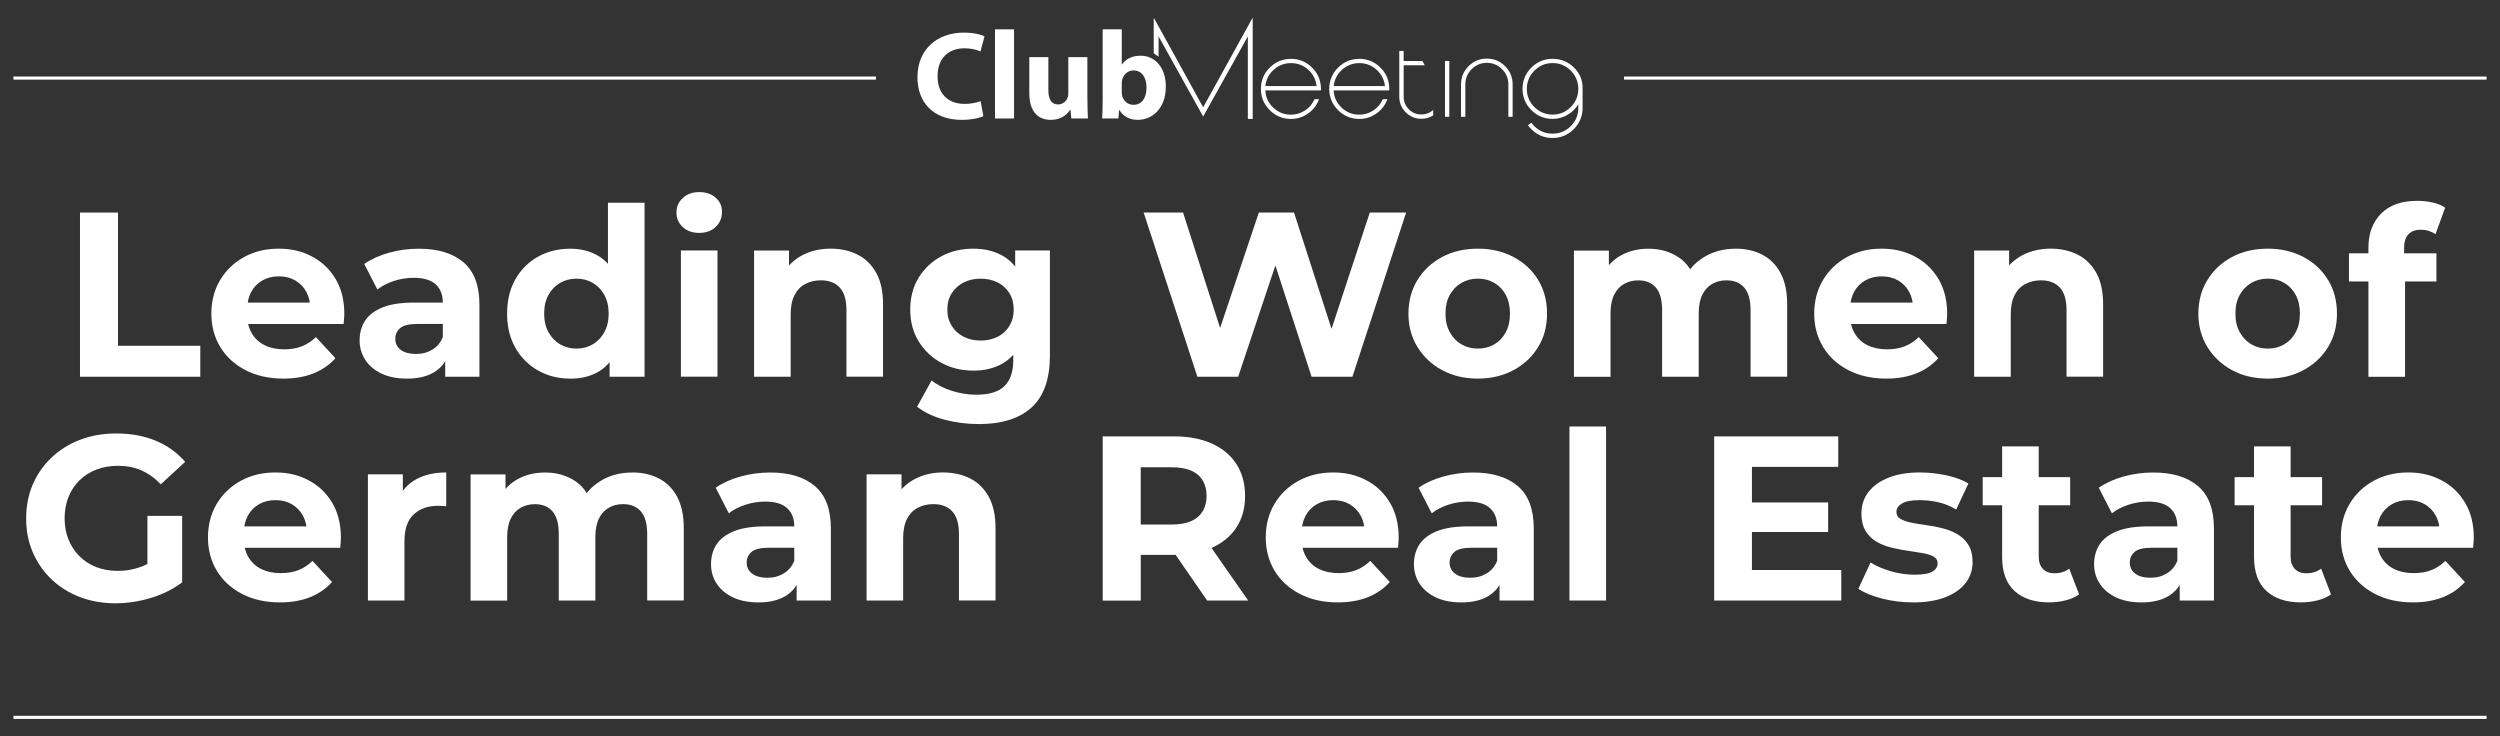 <?xml version="1.0" encoding="UTF-8"?><svg id="Camada_1" xmlns="http://www.w3.org/2000/svg" viewBox="0 0 603.22 177.58"><rect x="0" y="0" width="603.22" height="177.58" fill="#333333" stroke="none"/><defs><style>.cls-1{fill:#fff;}.cls-2{fill:none;stroke:#fff;stroke-miterlimit:10;stroke-width:.75px;}</style></defs><path class="cls-1" d="m19.3,90.9v-39.61h9.17v32.14h19.86v7.47h-29.03Z"/><path class="cls-1" d="m68.37,91.35c-3.47,0-6.52-.68-9.14-2.04-2.62-1.36-4.65-3.22-6.08-5.57-1.43-2.36-2.15-5.04-2.15-8.06s.71-5.76,2.12-8.12c1.42-2.36,3.35-4.21,5.8-5.55,2.45-1.34,5.23-2.01,8.32-2.01s5.67.63,8.06,1.9c2.4,1.26,4.29,3.08,5.69,5.43,1.4,2.36,2.09,5.18,2.09,8.46,0,.34-.02.73-.06,1.16-.04.43-.08.84-.11,1.22h-24.73v-5.15h20.09l-3.4,1.53c0-1.58-.32-2.96-.96-4.13-.64-1.17-1.53-2.08-2.66-2.75-1.13-.66-2.45-.99-3.96-.99s-2.84.33-3.99.99c-1.15.66-2.05,1.58-2.69,2.77-.64,1.19-.96,2.59-.96,4.22v1.36c0,1.66.37,3.12,1.1,4.39.74,1.26,1.77,2.23,3.11,2.89,1.34.66,2.91.99,4.73.99,1.62,0,3.05-.25,4.27-.74,1.23-.49,2.35-1.23,3.37-2.21l4.7,5.09c-1.4,1.58-3.15,2.8-5.26,3.65-2.11.85-4.55,1.27-7.3,1.27Z"/><path class="cls-1" d="m98.14,91.35c-2.38,0-4.41-.41-6.11-1.22-1.7-.81-3-1.92-3.9-3.31s-1.36-2.96-1.36-4.7.44-3.4,1.33-4.75c.89-1.36,2.29-2.42,4.22-3.2,1.92-.77,4.43-1.16,7.53-1.16h8.09v5.15h-7.13c-2.08,0-3.5.34-4.27,1.02-.77.68-1.16,1.53-1.16,2.55,0,1.13.44,2.03,1.33,2.69.89.66,2.1.99,3.65.99s2.79-.35,3.96-1.05c1.17-.7,2.02-1.73,2.55-3.08l1.36,4.08c-.64,1.96-1.81,3.45-3.51,4.47-1.7,1.02-3.89,1.53-6.57,1.53Zm9.28-.45v-5.94l-.57-1.3v-10.64c0-1.89-.58-3.36-1.73-4.41-1.15-1.06-2.91-1.58-5.29-1.58-1.62,0-3.22.25-4.78.76-1.57.51-2.9,1.2-3.99,2.07l-3.17-6.17c1.66-1.17,3.66-2.07,6-2.72,2.34-.64,4.72-.96,7.13-.96,4.64,0,8.24,1.09,10.81,3.28,2.57,2.19,3.85,5.6,3.85,10.24v17.37h-8.26Z"/><path class="cls-1" d="m137.58,91.35c-2.87,0-5.45-.65-7.75-1.95-2.3-1.3-4.12-3.12-5.46-5.46-1.34-2.34-2.01-5.09-2.01-8.26s.67-5.98,2.01-8.32c1.34-2.34,3.16-4.15,5.46-5.43,2.3-1.28,4.89-1.92,7.75-1.92,2.57,0,4.81.57,6.73,1.7,1.92,1.13,3.41,2.85,4.47,5.15,1.06,2.3,1.58,5.24,1.58,8.83s-.51,6.48-1.53,8.8-2.48,4.05-4.39,5.18-4.2,1.7-6.88,1.7Zm1.53-7.24c1.43,0,2.74-.34,3.9-1.02,1.17-.68,2.1-1.65,2.8-2.92.7-1.26,1.05-2.76,1.05-4.5s-.35-3.28-1.05-4.53c-.7-1.25-1.63-2.21-2.8-2.89-1.17-.68-2.47-1.02-3.9-1.02s-2.79.34-3.96,1.02c-1.17.68-2.1,1.64-2.8,2.89-.7,1.25-1.05,2.75-1.05,4.53s.35,3.24,1.05,4.5c.7,1.26,1.63,2.24,2.8,2.92,1.17.68,2.49,1.02,3.96,1.02Zm7.98,6.79v-6.23l.17-9.05-.57-9v-17.71h8.83v41.99h-8.43Z"/><path class="cls-1" d="m168.71,56.2c-1.62,0-2.94-.47-3.96-1.41s-1.53-2.11-1.53-3.51.51-2.57,1.53-3.51c1.02-.94,2.34-1.42,3.96-1.42s2.94.44,3.96,1.33c1.02.89,1.53,2.03,1.53,3.42,0,1.47-.5,2.69-1.5,3.65-1,.96-2.33,1.44-3.99,1.44Zm-4.42,34.69v-30.45h8.83v30.45h-8.83Z"/><path class="cls-1" d="m200.45,60c2.41,0,4.57.48,6.48,1.44,1.9.96,3.4,2.43,4.5,4.41,1.09,1.98,1.64,4.52,1.64,7.61v17.43h-8.83v-16.07c0-2.45-.54-4.26-1.61-5.43-1.08-1.17-2.59-1.75-4.56-1.75-1.4,0-2.65.29-3.76.88-1.11.58-1.98,1.48-2.6,2.69-.62,1.21-.93,2.75-.93,4.64v15.05h-8.83v-30.45h8.43v8.43l-1.58-2.55c1.09-2.04,2.66-3.6,4.7-4.7,2.04-1.09,4.36-1.64,6.96-1.64Z"/><path class="cls-1" d="m234.86,89.42c-2.83,0-5.39-.61-7.67-1.84-2.28-1.23-4.11-2.94-5.49-5.15-1.38-2.21-2.07-4.78-2.07-7.72s.69-5.57,2.07-7.78c1.38-2.21,3.21-3.91,5.49-5.12,2.28-1.21,4.84-1.81,7.67-1.81,2.57,0,4.83.52,6.79,1.56,1.96,1.04,3.49,2.64,4.58,4.81,1.09,2.17,1.64,4.95,1.64,8.35s-.55,6.12-1.64,8.29c-1.09,2.17-2.62,3.78-4.58,4.84-1.96,1.06-4.23,1.58-6.79,1.58Zm1.36,12.9c-2.87,0-5.63-.35-8.29-1.05-2.66-.7-4.88-1.75-6.65-3.14l3.51-6.34c1.28,1.06,2.91,1.9,4.9,2.52,1.98.62,3.93.93,5.86.93,3.13,0,5.41-.7,6.82-2.09,1.41-1.4,2.12-3.47,2.12-6.23v-4.58l.57-7.64-.11-7.7v-6.56h8.38v25.35c0,5.66-1.47,9.83-4.41,12.51-2.94,2.68-7.17,4.02-12.68,4.02Zm.4-20.15c1.55,0,2.92-.31,4.13-.93,1.21-.62,2.15-1.5,2.83-2.63.68-1.13,1.02-2.43,1.02-3.91s-.34-2.82-1.02-3.93c-.68-1.11-1.62-1.98-2.83-2.6-1.21-.62-2.58-.93-4.13-.93s-2.92.31-4.13.93c-1.21.62-2.16,1.49-2.86,2.6-.7,1.11-1.05,2.42-1.05,3.93s.35,2.77,1.05,3.91c.7,1.13,1.65,2.01,2.86,2.63,1.21.62,2.58.93,4.13.93Z"/><path class="cls-1" d="m288.91,90.9l-12.96-39.61h9.51l11.26,35.09h-4.75l11.77-35.09h8.49l11.32,35.09h-4.58l11.54-35.09h8.77l-12.96,39.61h-9.85l-10.02-30.79h2.6l-10.3,30.79h-9.85Z"/><path class="cls-1" d="m356.59,91.35c-3.25,0-6.12-.68-8.63-2.04-2.51-1.36-4.49-3.22-5.94-5.57-1.45-2.36-2.18-5.04-2.18-8.06s.73-5.76,2.18-8.12c1.45-2.36,3.43-4.21,5.94-5.55,2.51-1.34,5.39-2.01,8.63-2.01s6.07.67,8.6,2.01c2.53,1.34,4.51,3.18,5.94,5.52,1.43,2.34,2.15,5.06,2.15,8.15s-.72,5.71-2.15,8.06c-1.43,2.36-3.42,4.22-5.94,5.57-2.53,1.36-5.4,2.04-8.6,2.04Zm0-7.24c1.47,0,2.79-.34,3.96-1.02,1.17-.68,2.09-1.65,2.77-2.92.68-1.26,1.02-2.76,1.02-4.5s-.34-3.28-1.02-4.53c-.68-1.25-1.6-2.21-2.77-2.89-1.17-.68-2.49-1.02-3.96-1.02s-2.79.34-3.96,1.02c-1.17.68-2.1,1.64-2.8,2.89-.7,1.25-1.05,2.75-1.05,4.53s.35,3.24,1.05,4.5c.7,1.26,1.63,2.24,2.8,2.92,1.17.68,2.49,1.02,3.96,1.02Z"/><path class="cls-1" d="m418.78,60c2.41,0,4.56.48,6.42,1.44,1.87.96,3.34,2.43,4.41,4.41s1.61,4.52,1.61,7.61v17.43h-8.83v-16.07c0-2.45-.51-4.26-1.53-5.43-1.02-1.17-2.45-1.75-4.3-1.75-1.28,0-2.43.29-3.45.88s-1.81,1.46-2.38,2.63c-.57,1.17-.85,2.66-.85,4.47v15.28h-8.83v-16.07c0-2.45-.5-4.26-1.5-5.43-1-1.17-2.42-1.75-4.27-1.75-1.28,0-2.43.29-3.45.88s-1.81,1.46-2.38,2.63c-.57,1.17-.85,2.66-.85,4.47v15.28h-8.83v-30.45h8.43v8.32l-1.58-2.43c1.06-2.08,2.56-3.65,4.5-4.73s4.16-1.61,6.65-1.61c2.79,0,5.23.71,7.33,2.12s3.48,3.58,4.16,6.48l-3.11-.85c1.02-2.38,2.65-4.26,4.9-5.66,2.24-1.4,4.82-2.09,7.72-2.09Z"/><path class="cls-1" d="m455.12,91.35c-3.47,0-6.52-.68-9.14-2.04-2.62-1.36-4.65-3.22-6.08-5.57-1.43-2.36-2.15-5.04-2.15-8.06s.71-5.76,2.12-8.12c1.41-2.36,3.35-4.21,5.8-5.55,2.45-1.34,5.23-2.01,8.32-2.01s5.67.63,8.06,1.9c2.4,1.26,4.29,3.08,5.69,5.43,1.4,2.36,2.09,5.18,2.09,8.46,0,.34-.02.73-.06,1.16-.04.43-.08.84-.11,1.22h-24.73v-5.15h20.09l-3.4,1.53c0-1.58-.32-2.96-.96-4.13-.64-1.17-1.53-2.08-2.66-2.75-1.13-.66-2.45-.99-3.96-.99s-2.84.33-3.99.99c-1.15.66-2.05,1.58-2.69,2.77-.64,1.19-.96,2.59-.96,4.22v1.36c0,1.66.37,3.12,1.1,4.39.74,1.26,1.77,2.23,3.11,2.89,1.34.66,2.92.99,4.73.99,1.62,0,3.05-.25,4.27-.74,1.23-.49,2.35-1.23,3.37-2.21l4.7,5.09c-1.4,1.58-3.15,2.8-5.26,3.65-2.11.85-4.55,1.27-7.3,1.27Z"/><path class="cls-1" d="m494.84,60c2.41,0,4.57.48,6.48,1.44,1.9.96,3.4,2.43,4.5,4.41,1.09,1.98,1.64,4.52,1.64,7.61v17.43h-8.83v-16.07c0-2.45-.54-4.26-1.61-5.43-1.08-1.17-2.59-1.75-4.56-1.75-1.4,0-2.65.29-3.76.88-1.11.58-1.98,1.48-2.6,2.69-.62,1.21-.93,2.75-.93,4.64v15.05h-8.83v-30.45h8.43v8.43l-1.58-2.55c1.09-2.04,2.66-3.6,4.7-4.7,2.04-1.09,4.36-1.64,6.96-1.64Z"/><path class="cls-1" d="m547.19,91.35c-3.25,0-6.12-.68-8.63-2.04-2.51-1.36-4.49-3.22-5.94-5.57-1.45-2.36-2.18-5.04-2.18-8.06s.73-5.76,2.18-8.12c1.45-2.36,3.43-4.21,5.94-5.55,2.51-1.34,5.39-2.01,8.63-2.01s6.07.67,8.6,2.01c2.53,1.34,4.51,3.18,5.94,5.52,1.43,2.34,2.15,5.06,2.15,8.15s-.72,5.71-2.15,8.06c-1.43,2.36-3.42,4.22-5.94,5.57-2.53,1.36-5.4,2.04-8.6,2.04Zm0-7.24c1.47,0,2.79-.34,3.96-1.02,1.17-.68,2.09-1.65,2.77-2.92.68-1.26,1.02-2.76,1.02-4.5s-.34-3.28-1.02-4.53c-.68-1.25-1.6-2.21-2.77-2.89-1.17-.68-2.49-1.02-3.96-1.02s-2.79.34-3.96,1.02c-1.17.68-2.1,1.64-2.8,2.89-.7,1.25-1.05,2.75-1.05,4.53s.35,3.24,1.05,4.5c.7,1.26,1.63,2.24,2.8,2.92,1.17.68,2.49,1.02,3.96,1.02Z"/><path class="cls-1" d="m566.77,67.92v-6.79h21.11v6.79h-21.11Zm4.7,22.98v-31.13c0-3.43,1.02-6.18,3.06-8.23,2.04-2.06,4.94-3.08,8.71-3.08,1.28,0,2.52.13,3.71.4,1.19.26,2.2.68,3.03,1.25l-2.32,6.39c-.49-.34-1.04-.6-1.64-.79-.6-.19-1.25-.28-1.92-.28-1.28,0-2.27.37-2.97,1.1-.7.74-1.05,1.84-1.05,3.31v2.83l.23,3.79v24.45h-8.83Z"/><path class="cls-1" d="m27.93,145.57c-3.13,0-6.01-.5-8.63-1.5-2.62-1-4.9-2.42-6.85-4.27-1.94-1.85-3.45-4.02-4.53-6.51s-1.61-5.22-1.61-8.21.54-5.72,1.61-8.21c1.08-2.49,2.59-4.66,4.56-6.51,1.96-1.85,4.26-3.27,6.9-4.27,2.64-1,5.55-1.5,8.72-1.5,3.51,0,6.67.59,9.48,1.75,2.81,1.17,5.18,2.87,7.1,5.09l-5.89,5.43c-1.43-1.51-3-2.63-4.7-3.37-1.7-.74-3.55-1.1-5.55-1.1s-3.68.3-5.26.91c-1.58.6-2.95,1.47-4.1,2.6-1.15,1.13-2.04,2.47-2.66,4.02s-.93,3.26-.93,5.15.31,3.55.93,5.09,1.51,2.9,2.66,4.05c1.15,1.15,2.51,2.03,4.07,2.63,1.57.6,3.29.91,5.18.91s3.57-.29,5.29-.88c1.72-.58,3.39-1.58,5.01-2.97l5.21,6.62c-2.15,1.62-4.65,2.87-7.5,3.74-2.85.87-5.69,1.3-8.52,1.3Zm7.64-6.22v-14.88h8.38v16.07l-8.38-1.19Z"/><path class="cls-1" d="m67.55,145.35c-3.47,0-6.52-.68-9.14-2.04-2.62-1.36-4.65-3.22-6.08-5.57-1.43-2.36-2.15-5.04-2.15-8.06s.71-5.76,2.12-8.12c1.42-2.36,3.35-4.21,5.8-5.55,2.45-1.34,5.23-2.01,8.32-2.01s5.67.63,8.06,1.9c2.4,1.26,4.29,3.08,5.69,5.43,1.4,2.36,2.09,5.18,2.09,8.46,0,.34-.02.73-.06,1.16-.04.43-.08.84-.11,1.22h-24.73v-5.15h20.09l-3.4,1.53c0-1.58-.32-2.96-.96-4.13-.64-1.17-1.53-2.08-2.66-2.75-1.13-.66-2.45-.99-3.96-.99s-2.84.33-3.99.99c-1.15.66-2.05,1.58-2.69,2.77-.64,1.19-.96,2.59-.96,4.22v1.36c0,1.66.37,3.12,1.1,4.39.74,1.26,1.77,2.23,3.11,2.89,1.34.66,2.91.99,4.73.99,1.62,0,3.05-.25,4.27-.74,1.23-.49,2.35-1.23,3.37-2.21l4.7,5.09c-1.4,1.58-3.15,2.8-5.26,3.65-2.11.85-4.55,1.27-7.3,1.27Z"/><path class="cls-1" d="m88.77,144.9v-30.45h8.43v8.6l-1.19-2.49c.91-2.15,2.36-3.78,4.36-4.89,2-1.11,4.43-1.67,7.3-1.67v8.15c-.38-.04-.72-.07-1.02-.08-.3-.02-.62-.03-.96-.03-2.41,0-4.37.69-5.86,2.07-1.49,1.38-2.24,3.52-2.24,6.42v14.37h-8.83Z"/><path class="cls-1" d="m152.55,114c2.41,0,4.56.48,6.42,1.44,1.87.96,3.34,2.43,4.41,4.41s1.61,4.52,1.61,7.61v17.43h-8.83v-16.07c0-2.45-.51-4.26-1.53-5.43-1.02-1.17-2.45-1.75-4.3-1.75-1.28,0-2.43.29-3.45.88-1.02.58-1.81,1.46-2.38,2.63-.57,1.17-.85,2.66-.85,4.47v15.28h-8.83v-16.07c0-2.45-.5-4.26-1.5-5.43-1-1.17-2.42-1.75-4.27-1.75-1.28,0-2.43.29-3.45.88s-1.81,1.46-2.38,2.63c-.57,1.17-.85,2.66-.85,4.47v15.28h-8.83v-30.45h8.43v8.32l-1.58-2.43c1.06-2.08,2.56-3.65,4.5-4.73,1.94-1.08,4.16-1.61,6.65-1.61,2.79,0,5.23.71,7.33,2.12,2.09,1.42,3.48,3.58,4.16,6.48l-3.11-.85c1.02-2.38,2.65-4.26,4.89-5.66,2.24-1.4,4.82-2.09,7.72-2.09Z"/><path class="cls-1" d="m182.94,145.35c-2.38,0-4.41-.41-6.11-1.22-1.7-.81-3-1.92-3.91-3.31s-1.36-2.96-1.36-4.7.44-3.4,1.33-4.75c.89-1.36,2.29-2.42,4.22-3.2,1.92-.77,4.43-1.16,7.53-1.16h8.09v5.15h-7.13c-2.08,0-3.5.34-4.27,1.02-.77.68-1.16,1.53-1.16,2.55,0,1.13.44,2.03,1.33,2.69s2.1.99,3.65.99,2.79-.35,3.96-1.05c1.17-.7,2.02-1.73,2.55-3.08l1.36,4.08c-.64,1.96-1.81,3.45-3.51,4.47-1.7,1.02-3.89,1.53-6.56,1.53Zm9.28-.45v-5.94l-.57-1.3v-10.64c0-1.89-.58-3.36-1.73-4.41-1.15-1.06-2.91-1.58-5.29-1.58-1.62,0-3.22.25-4.78.76-1.57.51-2.9,1.2-3.99,2.07l-3.17-6.17c1.66-1.17,3.66-2.07,6-2.72,2.34-.64,4.72-.96,7.13-.96,4.64,0,8.24,1.09,10.81,3.28,2.57,2.19,3.85,5.6,3.85,10.24v17.37h-8.26Z"/><path class="cls-1" d="m227.59,114c2.41,0,4.57.48,6.48,1.44,1.9.96,3.4,2.43,4.5,4.41,1.09,1.98,1.64,4.52,1.64,7.61v17.43h-8.83v-16.07c0-2.45-.54-4.26-1.61-5.43-1.08-1.17-2.59-1.75-4.56-1.75-1.4,0-2.65.29-3.76.88-1.11.58-1.98,1.48-2.6,2.69-.62,1.21-.93,2.75-.93,4.64v15.05h-8.83v-30.45h8.43v8.43l-1.58-2.55c1.09-2.04,2.66-3.6,4.7-4.7,2.04-1.09,4.36-1.64,6.96-1.64Z"/><path class="cls-1" d="m266.07,144.9v-39.61h17.15c3.55,0,6.6.58,9.17,1.73,2.57,1.15,4.55,2.8,5.94,4.95,1.39,2.15,2.09,4.72,2.09,7.7s-.7,5.48-2.09,7.61c-1.4,2.13-3.38,3.76-5.94,4.9-2.57,1.13-5.62,1.7-9.17,1.7h-12.05l4.08-4.02v15.05h-9.17Zm9.17-14.04l-4.08-4.3h11.54c2.83,0,4.94-.61,6.34-1.84,1.4-1.23,2.09-2.92,2.09-5.07s-.7-3.89-2.09-5.09c-1.4-1.21-3.51-1.81-6.34-1.81h-11.54l4.08-4.36v22.47Zm16.02,14.04l-9.9-14.37h9.79l10.02,14.37h-9.9Z"/><path class="cls-1" d="m322.78,145.35c-3.47,0-6.52-.68-9.14-2.04-2.62-1.36-4.65-3.22-6.08-5.57-1.43-2.36-2.15-5.04-2.15-8.06s.71-5.76,2.12-8.12c1.41-2.36,3.35-4.21,5.8-5.55,2.45-1.34,5.23-2.01,8.32-2.01s5.67.63,8.06,1.9c2.4,1.26,4.29,3.08,5.69,5.43,1.4,2.36,2.09,5.18,2.09,8.46,0,.34-.02.73-.06,1.16-.04.43-.08.84-.11,1.22h-24.73v-5.15h20.09l-3.4,1.53c0-1.58-.32-2.96-.96-4.13-.64-1.17-1.53-2.08-2.66-2.75-1.13-.66-2.45-.99-3.96-.99s-2.84.33-3.99.99c-1.15.66-2.05,1.58-2.69,2.77-.64,1.19-.96,2.59-.96,4.22v1.36c0,1.66.37,3.12,1.1,4.39.74,1.26,1.77,2.23,3.11,2.89,1.34.66,2.92.99,4.73.99,1.62,0,3.05-.25,4.27-.74,1.23-.49,2.35-1.23,3.37-2.21l4.7,5.09c-1.4,1.58-3.15,2.8-5.26,3.65-2.11.85-4.55,1.27-7.3,1.27Z"/><path class="cls-1" d="m352.54,145.35c-2.38,0-4.41-.41-6.11-1.22-1.7-.81-3-1.92-3.91-3.31s-1.36-2.96-1.36-4.7.44-3.4,1.33-4.75c.89-1.36,2.29-2.42,4.22-3.2,1.92-.77,4.43-1.16,7.53-1.16h8.09v5.15h-7.13c-2.08,0-3.5.34-4.27,1.02-.77.68-1.16,1.53-1.16,2.55,0,1.13.44,2.03,1.33,2.69s2.1.99,3.65.99,2.79-.35,3.96-1.05c1.17-.7,2.02-1.73,2.55-3.08l1.36,4.08c-.64,1.96-1.81,3.45-3.51,4.47-1.7,1.02-3.89,1.53-6.56,1.53Zm9.28-.45v-5.94l-.57-1.3v-10.64c0-1.89-.58-3.36-1.73-4.41-1.15-1.06-2.91-1.58-5.29-1.58-1.62,0-3.22.25-4.78.76-1.57.51-2.9,1.2-3.99,2.07l-3.17-6.17c1.66-1.17,3.66-2.07,6-2.72,2.34-.64,4.72-.96,7.13-.96,4.64,0,8.24,1.09,10.81,3.28,2.57,2.19,3.85,5.6,3.85,10.24v17.37h-8.26Z"/><path class="cls-1" d="m378.69,144.9v-41.99h8.83v41.99h-8.83Z"/><path class="cls-1" d="m422.72,137.54h21.56v7.36h-30.67v-39.61h29.94v7.36h-20.83v24.9Zm-.68-16.3h19.07v7.13h-19.07v-7.13Z"/><path class="cls-1" d="m461.59,145.35c-2.6,0-5.1-.31-7.5-.93-2.4-.62-4.29-1.4-5.69-2.35l2.94-6.34c1.4.87,3.05,1.58,4.95,2.12,1.9.55,3.78.82,5.63.82,2.04,0,3.48-.24,4.33-.74.85-.49,1.27-1.17,1.27-2.04,0-.72-.33-1.25-.99-1.61-.66-.36-1.54-.63-2.63-.82-1.09-.19-2.29-.38-3.59-.57-1.3-.19-2.61-.44-3.93-.76-1.32-.32-2.53-.8-3.62-1.44-1.09-.64-1.97-1.51-2.63-2.6-.66-1.09-.99-2.51-.99-4.25,0-1.92.56-3.62,1.67-5.09,1.11-1.47,2.73-2.63,4.84-3.48,2.11-.85,4.64-1.27,7.58-1.27,2.07,0,4.19.23,6.34.68,2.15.45,3.94,1.11,5.38,1.98l-2.94,6.28c-1.47-.87-2.95-1.46-4.44-1.78s-2.93-.48-4.33-.48c-1.96,0-3.4.26-4.3.79s-1.36,1.21-1.36,2.04c0,.75.33,1.32.99,1.7.66.38,1.54.68,2.63.91,1.09.23,2.29.42,3.59.59s2.61.42,3.93.76c1.32.34,2.52.82,3.59,1.44s1.95,1.47,2.63,2.55c.68,1.08,1.02,2.48,1.02,4.22,0,1.89-.57,3.56-1.7,5.01s-2.76,2.59-4.89,3.42c-2.13.83-4.73,1.25-7.78,1.25Z"/><path class="cls-1" d="m478.4,121.92v-6.79h21.11v6.79h-21.11Zm16.07,23.43c-3.58,0-6.38-.92-8.38-2.75-2-1.83-3-4.56-3-8.18v-26.71h8.83v26.6c0,1.28.34,2.27,1.02,2.97.68.7,1.6,1.05,2.77,1.05,1.4,0,2.58-.38,3.57-1.13l2.38,6.22c-.91.64-1.99,1.12-3.25,1.44-1.26.32-2.58.48-3.93.48Z"/><path class="cls-1" d="m516.66,145.35c-2.38,0-4.41-.41-6.11-1.22-1.7-.81-3-1.92-3.91-3.31s-1.36-2.96-1.36-4.7.44-3.4,1.33-4.75c.89-1.36,2.29-2.42,4.22-3.2,1.92-.77,4.43-1.16,7.53-1.16h8.09v5.15h-7.13c-2.08,0-3.5.34-4.27,1.02-.77.68-1.16,1.53-1.16,2.55,0,1.13.44,2.03,1.33,2.69s2.1.99,3.65.99,2.79-.35,3.96-1.05c1.17-.7,2.02-1.73,2.55-3.08l1.36,4.08c-.64,1.96-1.81,3.45-3.51,4.47-1.7,1.02-3.89,1.53-6.56,1.53Zm9.28-.45v-5.94l-.57-1.3v-10.64c0-1.89-.58-3.36-1.73-4.41-1.15-1.06-2.91-1.58-5.29-1.58-1.62,0-3.22.25-4.78.76-1.57.51-2.9,1.2-3.99,2.07l-3.17-6.17c1.66-1.17,3.66-2.07,6-2.72,2.34-.64,4.72-.96,7.13-.96,4.64,0,8.24,1.09,10.81,3.28,2.57,2.19,3.85,5.6,3.85,10.24v17.37h-8.26Z"/><path class="cls-1" d="m539.18,121.92v-6.79h21.11v6.79h-21.11Zm16.07,23.43c-3.58,0-6.38-.92-8.38-2.75-2-1.83-3-4.56-3-8.18v-26.71h8.83v26.6c0,1.28.34,2.27,1.02,2.97.68.7,1.6,1.05,2.77,1.05,1.4,0,2.58-.38,3.57-1.13l2.38,6.22c-.91.64-1.99,1.12-3.25,1.44-1.26.32-2.58.48-3.93.48Z"/><path class="cls-1" d="m582.19,145.35c-3.47,0-6.52-.68-9.14-2.04-2.62-1.36-4.65-3.22-6.08-5.57-1.43-2.36-2.15-5.04-2.15-8.06s.71-5.76,2.12-8.12c1.41-2.36,3.35-4.21,5.8-5.55,2.45-1.34,5.23-2.01,8.32-2.01s5.67.63,8.06,1.9c2.4,1.26,4.29,3.08,5.69,5.43,1.4,2.36,2.09,5.18,2.09,8.46,0,.34-.02.73-.06,1.16-.04.43-.08.84-.11,1.22h-24.73v-5.15h20.09l-3.4,1.53c0-1.58-.32-2.96-.96-4.13-.64-1.17-1.53-2.08-2.66-2.75-1.13-.66-2.45-.99-3.96-.99s-2.84.33-3.99.99c-1.15.66-2.05,1.58-2.69,2.77-.64,1.19-.96,2.59-.96,4.22v1.36c0,1.66.37,3.12,1.1,4.39.74,1.26,1.77,2.23,3.11,2.89,1.34.66,2.92.99,4.73.99,1.62,0,3.05-.25,4.27-.74,1.23-.49,2.35-1.23,3.37-2.21l4.7,5.09c-1.4,1.58-3.15,2.8-5.26,3.65-2.11.85-4.55,1.27-7.3,1.27Z"/><path class="cls-1" d="m316.38,16.11c-1.38-1.28-3.01-1.91-4.89-1.91-2,0-3.71.71-5.13,2.13-1.41,1.41-2.12,3.12-2.12,5.12s.71,3.7,2.12,5.12c1.42,1.42,3.13,2.13,5.13,2.13,1.54,0,2.93-.45,4.18-1.35,1.22-.87,2.09-2.01,2.6-3.42h-1.1c-.48,1.11-1.23,2.01-2.24,2.69-1.04.7-2.19,1.05-3.44,1.05-1.65,0-3.07-.57-4.27-1.7-1.19-1.13-1.83-2.51-1.92-4.15h13.42v-.18s.02-.19.02-.19c0-.19-.01-.41-.04-.67-.17-1.85-.94-3.4-2.32-4.66Zm-11.06,4.66c.16-1.56.83-2.88,2.01-3.94,1.18-1.07,2.57-1.6,4.17-1.6s2.98.53,4.17,1.6c1.17,1.06,1.84,2.37,2.01,3.94h-12.34Z"/><path class="cls-1" d="m332.87,16.11c-1.38-1.28-3.01-1.91-4.89-1.91-2,0-3.71.71-5.13,2.13-1.41,1.41-2.12,3.12-2.12,5.12s.71,3.7,2.12,5.12c1.42,1.42,3.13,2.13,5.13,2.13,1.54,0,2.93-.45,4.18-1.35,1.22-.87,2.09-2.01,2.6-3.42h-1.1c-.48,1.11-1.23,2.01-2.24,2.69-1.04.7-2.19,1.05-3.44,1.05-1.65,0-3.07-.57-4.27-1.7-1.19-1.13-1.83-2.51-1.92-4.15h13.42v-.18s.02-.19.02-.19c0-.19-.01-.41-.04-.67-.17-1.85-.94-3.4-2.32-4.66Zm-11.06,4.66c.16-1.56.83-2.88,2.01-3.94,1.18-1.07,2.57-1.6,4.17-1.6s2.98.53,4.17,1.6c1.17,1.06,1.84,2.37,2.01,3.94h-12.34Z"/><rect class="cls-1" x="348.66" y="14.71" width="1.04" height="13.46"/><path class="cls-1" d="m358.75,14.14c-1.72,0-3.18.61-4.4,1.82-1.21,1.22-1.82,2.69-1.82,4.4v7.82h1.04v-7.82c0-1.43.51-2.65,1.52-3.67,1.01-1.01,2.23-1.52,3.67-1.52s2.64.51,3.66,1.52c1.02,1.01,1.53,2.23,1.53,3.67v7.82h1.03v-7.82c0-1.72-.61-3.18-1.82-4.4-1.22-1.21-2.68-1.82-4.39-1.82Z"/><path class="cls-1" d="m374.62,14.19c-2,0-3.71.71-5.13,2.12-1.41,1.42-2.12,3.13-2.12,5.13s.71,3.7,2.12,5.12c1.42,1.42,3.13,2.13,5.13,2.13,1.29,0,2.5-.33,3.61-.98,1.08-.62,1.94-1.47,2.59-2.54v.98c-.01,1.66-.62,3.1-1.82,4.3-1.21,1.2-2.68,1.8-4.39,1.8s-3.18-.6-4.39-1.8c-.28-.29-.52-.57-.72-.86l-.82.64c.23.33.5.64.8.93,1.41,1.42,3.12,2.13,5.13,2.13s3.7-.71,5.12-2.13c1.39-1.39,2.1-3.05,2.13-4.98v-4.97c0-1.95-.72-3.61-2.15-4.98-1.42-1.36-3.12-2.04-5.09-2.04Zm6.2,7.41c-.04,1.68-.67,3.1-1.87,4.28-1.21,1.18-2.65,1.77-4.33,1.77s-3.18-.61-4.39-1.82c-1.21-1.22-1.82-2.68-1.82-4.39s.61-3.18,1.82-4.39c1.21-1.22,2.68-1.83,4.39-1.83s3.13.59,4.33,1.77c1.2,1.17,1.82,2.6,1.87,4.28v.33Z"/><path class="cls-1" d="m339.94,26.37c-.84-.84-1.25-1.84-1.25-3.02v-7.6h5.09l-.58-1.04h-4.52v-2.42h-1.05v11.06c0,1.46.52,2.72,1.57,3.76,1.04,1.04,2.29,1.55,3.75,1.55,1.06,0,2.01-.27,2.86-.82v-1.31c-.8.73-1.76,1.09-2.86,1.09-1.18,0-2.19-.42-3.02-1.25Z"/><path class="cls-1" d="m302.15,4.44l-11.84,21.45-11.82-21.45c-.03-.05-.11-.03-.11.03v8.4l1.17.8v-4.9l10.76,19.35,10.78-19.34v19.91h1.17V4.47c0-.06-.08-.08-.11-.03Z"/><path class="cls-1" d="m237.27,28.04c-.82.39-2.76.88-5.21.88-7.06,0-10.69-4.42-10.69-10.24,0-6.97,4.97-10.81,11.15-10.81,2.39,0,4.21.45,5.03.91l-.97,3.63c-.91-.39-2.21-.76-3.88-.76-3.64,0-6.48,2.21-6.48,6.76,0,4.09,2.42,6.66,6.51,6.66,1.42,0,2.94-.27,3.88-.67l.67,3.64Z"/><path class="cls-1" d="m240.08,7.08h4.6v21.51h-4.6V7.08Z"/><path class="cls-1" d="m262.38,23.83c0,1.94.06,3.51.12,4.76h-4l-.21-2.09h-.09c-.58.91-1.97,2.42-4.63,2.42-3.03,0-5.21-1.88-5.21-6.45v-8.69h4.6v7.97c0,2.15.7,3.45,2.33,3.45,1.27,0,2.03-.88,2.3-1.61.12-.27.18-.61.18-1v-8.81h4.6v10.06Z"/><path class="cls-1" d="m266.07,7.08h4.6v8.45h.06c.88-1.27,2.42-2.09,4.48-2.09,3.54,0,6.12,2.94,6.09,7.48,0,5.33-3.36,8-6.76,8-1.73,0-3.42-.64-4.45-2.39h-.06l-.18,2.06h-3.91c.06-.97.12-2.76.12-4.42V7.08Zm4.6,15.21c0,.3.03.58.09.82.3,1.21,1.36,2.18,2.7,2.18,1.97,0,3.18-1.51,3.18-4.18,0-2.3-1.03-4.12-3.18-4.12-1.24,0-2.39.94-2.7,2.27-.06.27-.09.55-.09.85v2.18Z"/><line class="cls-2" x1="599.98" y1="173.09" x2="3.24" y2="173.09"/><line class="cls-2" x1="211.36" y1="18.84" x2="3.24" y2="18.84"/><line class="cls-2" x1="599.98" y1="18.84" x2="391.86" y2="18.84"/></svg>